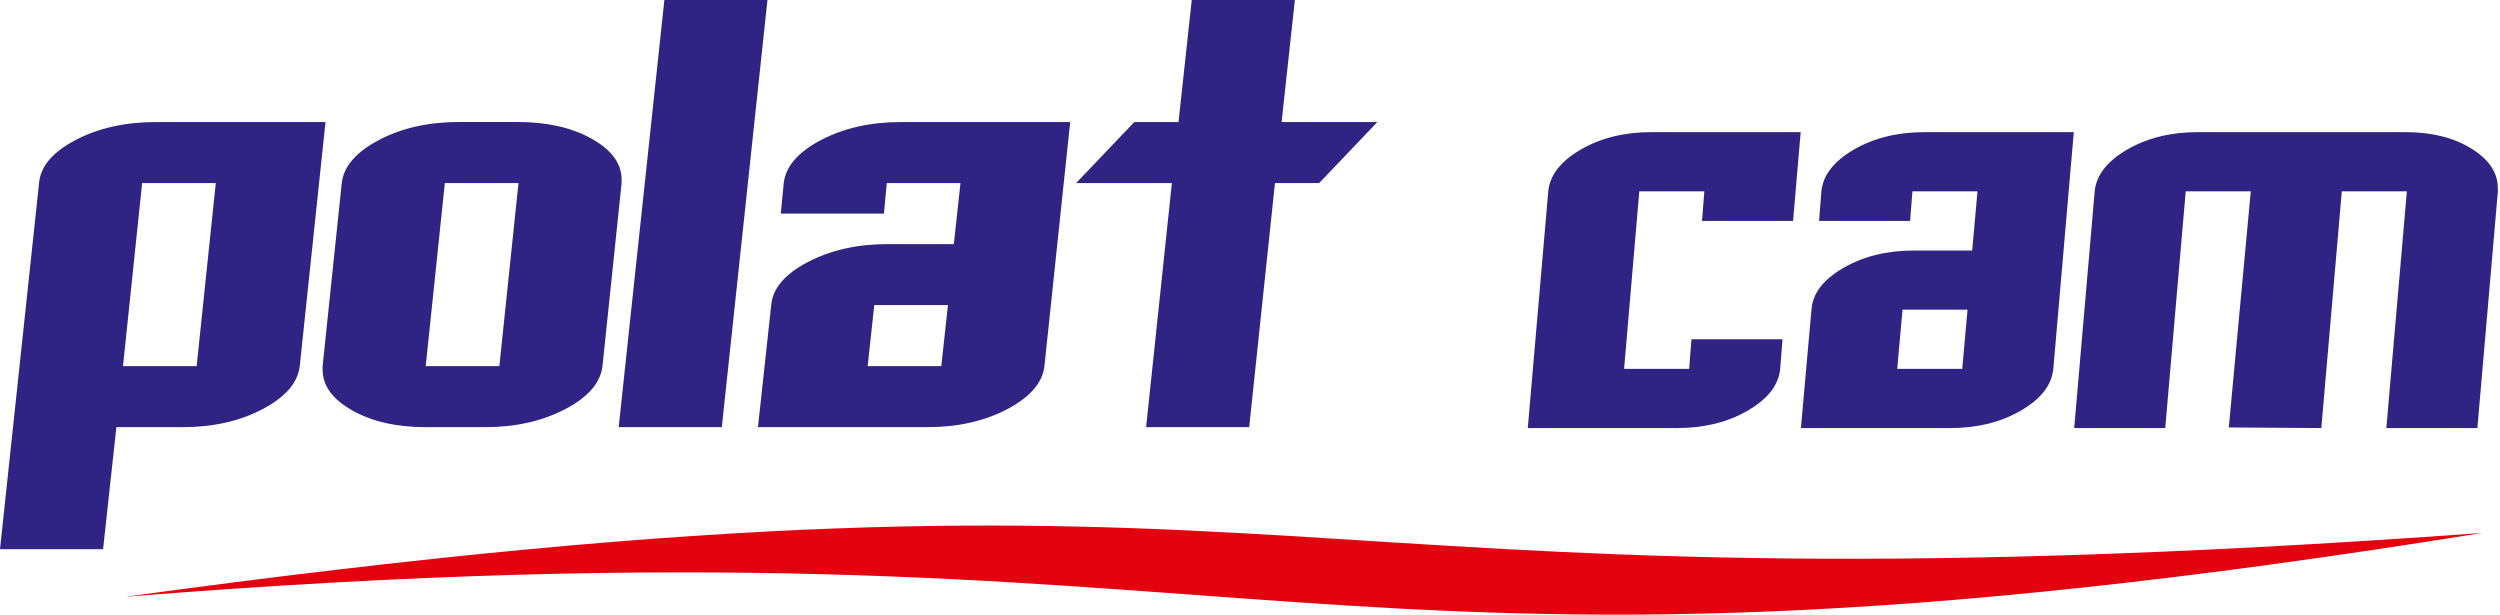<svg width="776" height="191" viewBox="0 0 776 191" fill="none" xmlns="http://www.w3.org/2000/svg">
<path fill-rule="evenodd" clip-rule="evenodd" d="M770.51 165.42C377.28 194.03 421.45 132.77 38.93 185.24C403.96 155.89 397.4 225.57 770.51 165.42Z" fill="#E3000F"/>
<path d="M101.04 37.88L93.04 113.65C92.43 118.83 88.58 123.28 81.49 127C74.4 130.73 66.13 132.59 56.69 132.59H36.12L32 170.47H0L12.12 56.82C12.58 51.64 16.35 47.19 23.44 43.47C30.53 39.74 38.87 37.88 48.47 37.88H101.05H101.04ZM66.98 56.82H44.12L38.18 113.65H61.04L66.98 56.82Z" fill="#2F2483"/>
<path d="M192.95 56.82L187.01 113.65C186.4 118.83 182.55 123.28 175.43 127C168.3 130.73 160 132.59 150.51 132.59H132.14C123.07 132.59 115.45 130.85 109.32 127.38C103.19 123.91 100.14 119.71 100.14 114.78V113.64L106.08 56.81C106.69 51.63 110.54 47.18 117.62 43.46C124.71 39.73 132.98 37.87 142.42 37.87H160.71C169.86 37.87 177.51 39.61 183.68 43.08C189.85 46.55 192.94 50.75 192.94 55.68V56.82M160.94 56.82H138.08L132.14 113.65H155L160.94 56.82Z" fill="#2F2483"/>
<path d="M238.22 0L224.05 132.59H192.04L206.22 0H238.22Z" fill="#2F2483"/>
<path d="M332.19 37.88L324.19 113.65C323.58 118.83 319.73 123.28 312.65 127C305.56 130.73 297.29 132.59 287.85 132.59H235.27L239.38 94.71C239.84 89.53 243.61 85.08 250.7 81.36C257.79 77.64 266.06 75.77 275.5 75.77H296.07L298.13 56.83H275.27L274.36 66.3H242.36L243.27 56.83C243.88 51.65 247.73 47.2 254.81 43.48C261.9 39.75 270.17 37.89 279.61 37.89H332.19V37.88ZM294.24 94.7H271.38L269.32 113.64H292.18L294.24 94.7Z" fill="#2F2483"/>
<path d="M427.53 37.88L409.47 56.82H395.75L387.75 132.59H355.75L363.75 56.82H334.03L352.09 37.88H365.81L369.92 0H401.93L397.81 37.88H427.53Z" fill="#2F2483"/>
<path d="M775.34 59.39L768.98 132.87H740.72L747.09 59.39H726.9L720.54 132.87L691.82 132.68L698.64 59.39H678.45L672.09 132.87H643.83L650.19 59.39C650.68 54.37 654.04 50.05 660.26 46.44C666.48 42.83 673.77 41.02 682.11 41.02H746.71C754.78 41.02 761.56 42.7 767.04 46.07C772.52 49.44 775.29 53.51 775.33 58.29C775.33 58.66 775.33 59.02 775.33 59.39M643.71 41.02L637.35 114.5C636.86 119.52 633.5 123.84 627.28 127.45C621.06 131.06 613.77 132.87 605.43 132.87H559L562.28 96.13C562.63 91.11 565.92 86.79 572.15 83.18C578.37 79.57 585.66 77.76 594 77.76H612.17L613.81 59.39H593.62L592.9 68.58H564.64L565.36 59.39C565.85 54.37 569.21 50.05 575.43 46.44C581.65 42.83 588.94 41.02 597.28 41.02H643.71ZM610.73 96.13H590.54L588.9 114.5H609.08L610.72 96.13H610.73ZM558.93 41.02L556.57 68.58H528.31L529.03 59.39H508.84L504.12 114.5H524.31L525.03 105.31H553.29L552.57 114.5C552.08 119.52 548.72 123.84 542.5 127.45C536.28 131.06 528.99 132.87 520.65 132.87H474.22L480.58 59.39C481.07 54.37 484.43 50.05 490.65 46.44C496.87 42.83 504.16 41.02 512.5 41.02H558.93Z" fill="#2F2483"/>
</svg>
